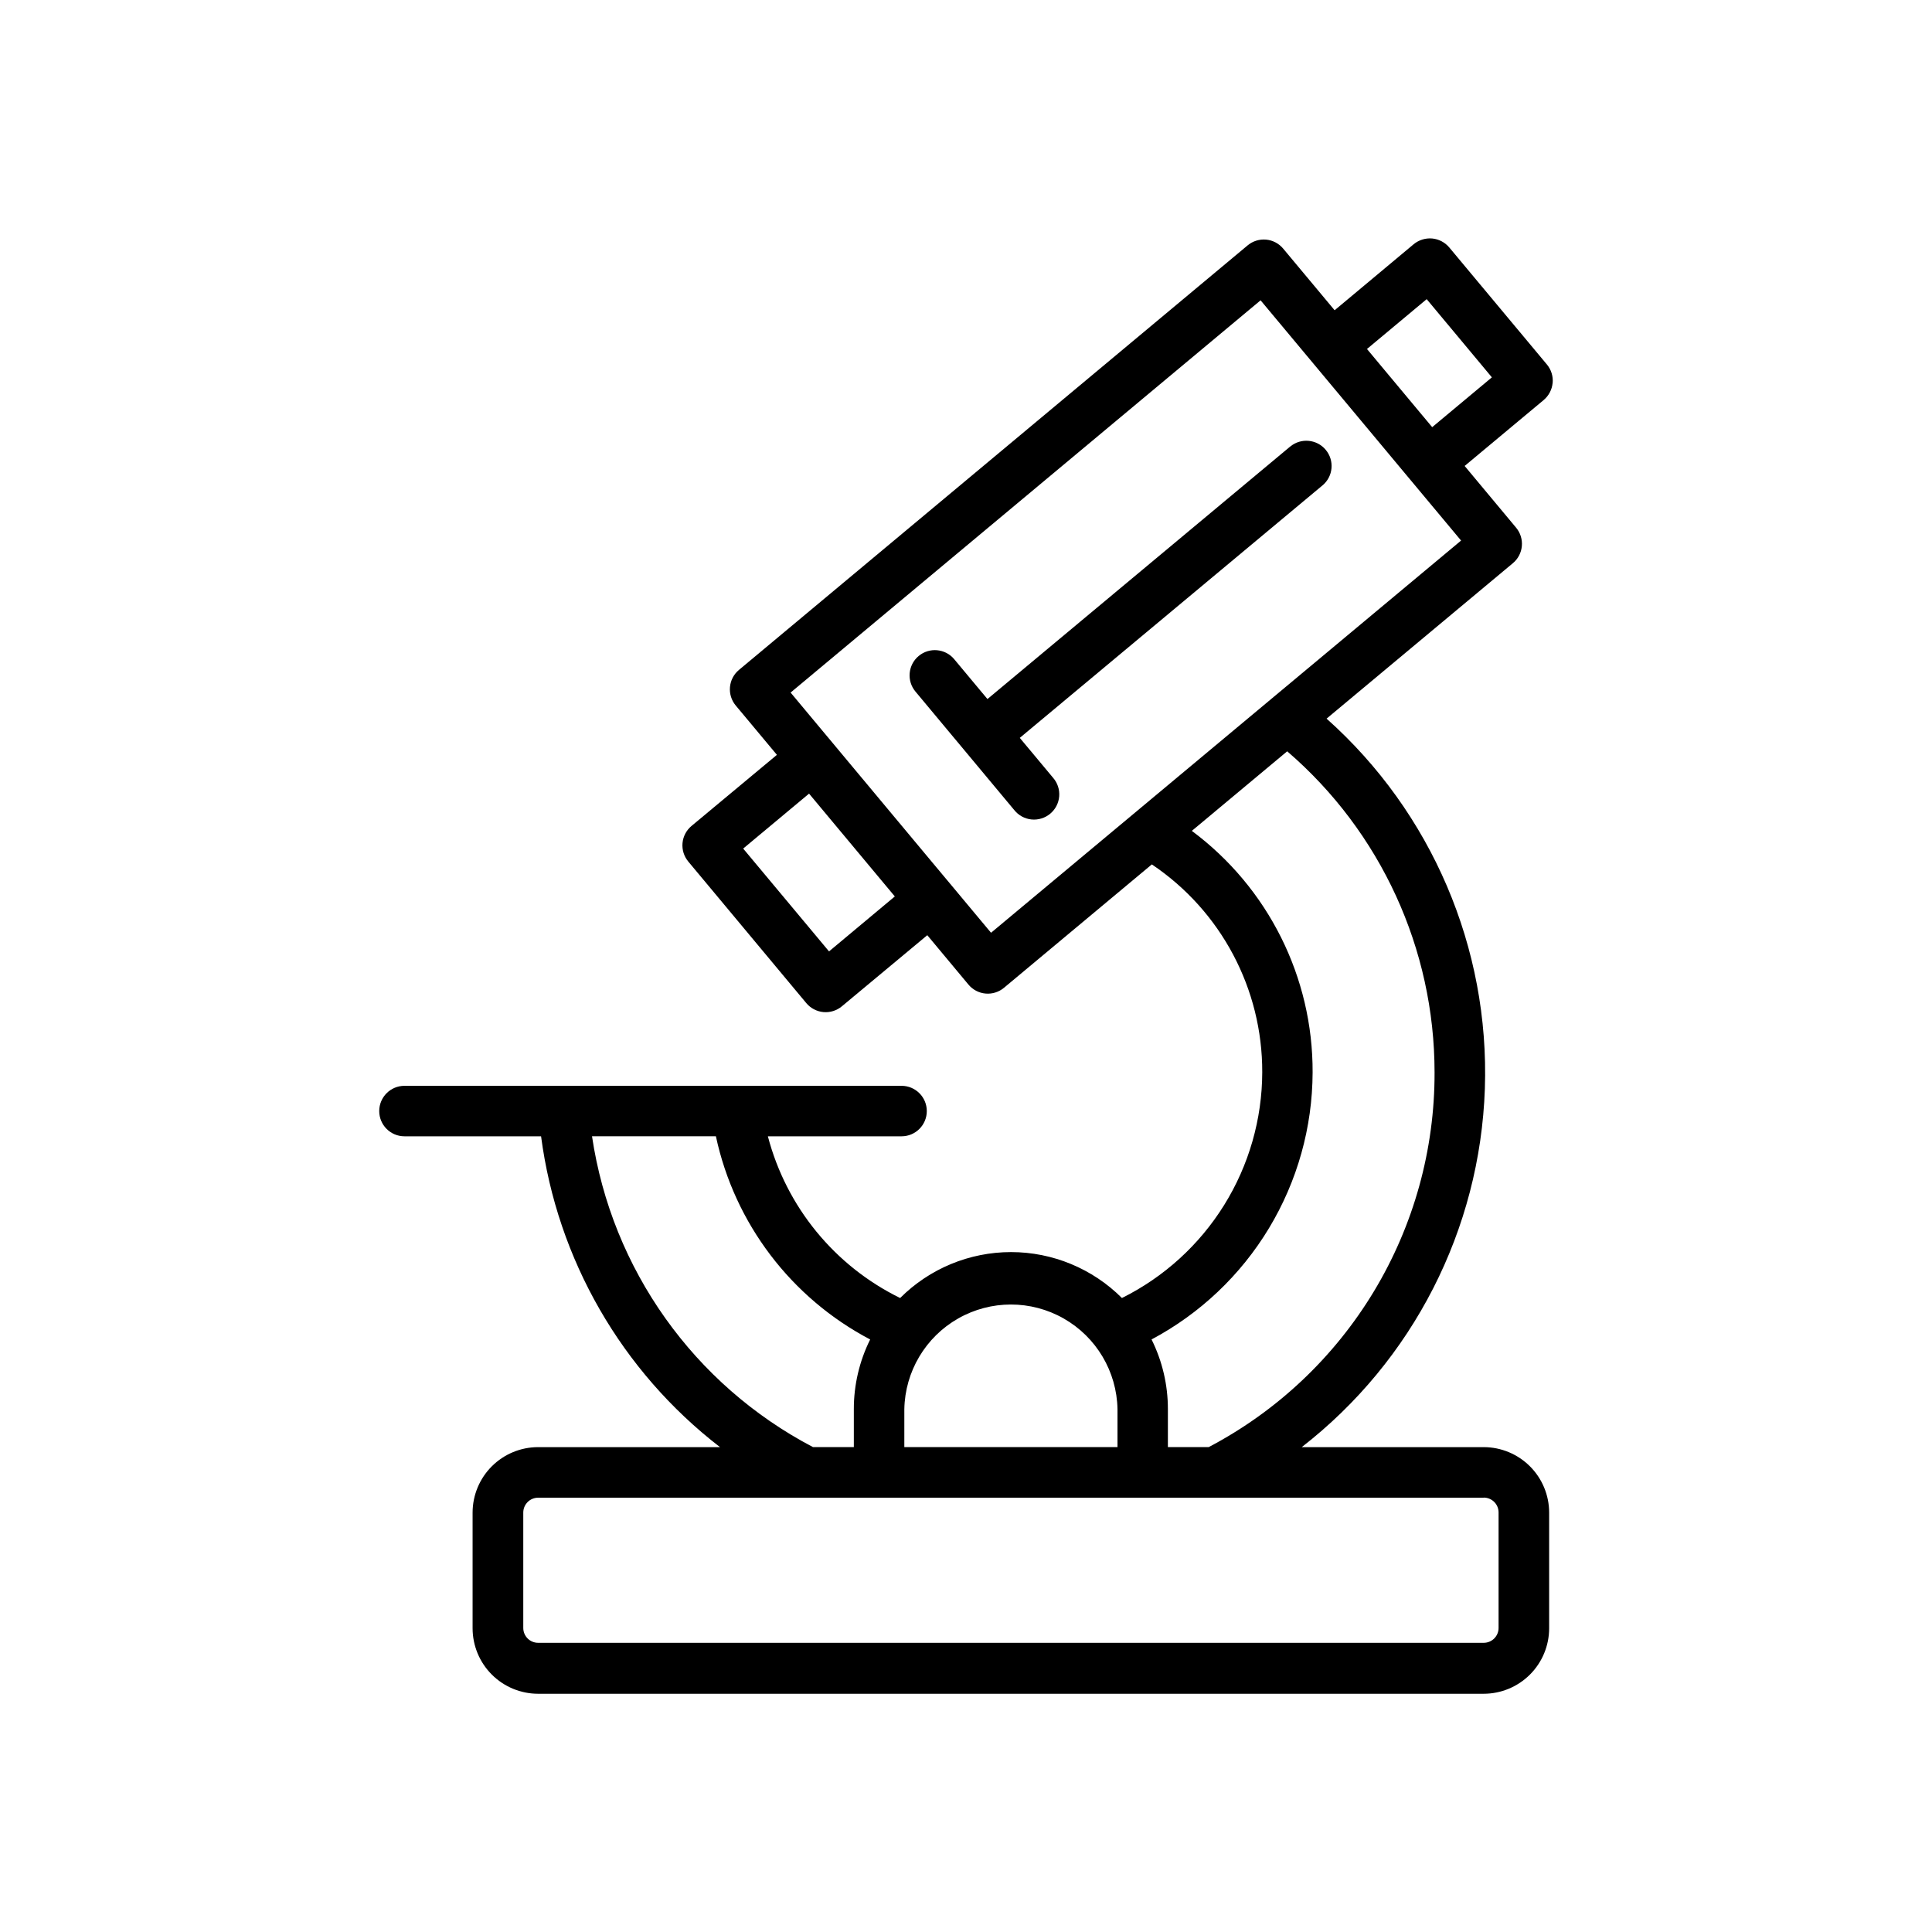 <?xml version="1.0" encoding="UTF-8"?>
<!-- Uploaded to: ICON Repo, www.iconrepo.com, Generator: ICON Repo Mixer Tools -->
<svg fill="#000000" width="800px" height="800px" version="1.1" viewBox="144 144 512 512" xmlns="http://www.w3.org/2000/svg">
 <g>
  <path d="m555.47 245.51c0.168-1.781-0.383-3.551-1.527-4.922l-25.867-31.004c-1.141-1.363-2.769-2.219-4.539-2.383-1.777-0.152-3.543 0.398-4.918 1.535l-20.93 17.484-13.629-16.332c-1.137-1.367-2.766-2.227-4.535-2.387-1.77-0.16-3.531 0.391-4.891 1.527l-134.81 112.51c-2.832 2.371-3.211 6.59-0.848 9.426l10.914 13.078-22.633 18.844c-1.363 1.137-2.223 2.769-2.383 4.539-0.16 1.766 0.391 3.527 1.527 4.891l31.281 37.52c1.137 1.359 2.769 2.215 4.535 2.375 1.77 0.16 3.527-0.391 4.891-1.531l22.633-18.844 10.902 13.078c1.133 1.367 2.766 2.227 4.535 2.387 1.77 0.16 3.527-0.391 4.891-1.531l39.184-32.699v0.004c18.344 12.324 29.32 33 29.254 55.102-0.035 12.438-3.535 24.621-10.102 35.184s-15.945 19.09-27.082 24.625c-7.797-7.793-18.367-12.172-29.391-12.172-11.02 0-21.59 4.379-29.387 12.172-17.359-8.508-30.152-24.152-35.051-42.855h35.426c3.695 0 6.691-2.992 6.691-6.688 0-3.695-2.996-6.691-6.691-6.691h-131.73c-3.695 0-6.691 2.996-6.691 6.691 0 3.695 2.996 6.688 6.691 6.688h36.203-0.004c4.301 32.648 21.348 62.262 47.418 82.371h-48.215c-4.598 0.008-9.008 1.836-12.262 5.09-3.25 3.25-5.082 7.66-5.086 12.262v30.613-0.004c-0.008 4.609 1.816 9.035 5.074 12.297 3.254 3.266 7.676 5.098 12.285 5.102h250.59c4.602-0.004 9.008-1.836 12.262-5.086 3.254-3.254 5.082-7.664 5.086-12.262v-30.66c-0.004-4.602-1.832-9.012-5.086-12.262-3.254-3.254-7.66-5.082-12.262-5.09h-48.215c29.477-22.887 47.254-57.691 48.527-94.988 1.27-37.297-14.098-73.227-41.945-98.07l49.367-41.191c1.367-1.137 2.223-2.769 2.379-4.539 0.16-1.766-0.391-3.527-1.531-4.887l-13.629-16.344 20.961-17.484v-0.004c1.34-1.129 2.184-2.742 2.352-4.484zm-191.77 150.62-22.75-27.25 17.457-14.562 22.73 27.246zm19.957 121.3c0.188-9.965 5.609-19.094 14.273-24.023 8.664-4.93 19.281-4.93 27.945 0 8.664 4.93 14.086 14.059 14.273 24.023v10.066h-56.492zm-82.766-72.305h32.828c4.973 23.125 19.949 42.848 40.883 53.848-2.852 5.734-4.336 12.055-4.328 18.457v10.066h-10.824c-31.555-16.527-53.312-47.137-58.559-82.371zm236.31 95.754c1.043 0 2.047 0.418 2.785 1.152 0.738 0.738 1.152 1.742 1.152 2.785v30.613c0 1.043-0.414 2.043-1.152 2.781-0.738 0.738-1.742 1.152-2.785 1.152h-250.59c-2.176 0-3.938-1.762-3.938-3.934v-30.582c0-2.176 1.762-3.938 3.938-3.938h70.652 0.609 179.33zm-13.027-112.68c0.047 20.438-5.508 40.5-16.059 58.004-10.551 17.504-25.695 31.785-43.789 41.289h-10.824v-10.066c0.008-6.402-1.473-12.723-4.328-18.457 12.848-6.836 23.605-17.023 31.121-29.488 7.516-12.461 11.516-26.73 11.562-41.281 0.098-25.211-11.781-48.965-32.008-64.012l25.27-21.086c24.789 21.324 39.051 52.398 39.055 85.098zm-117.54-37.008-10.902-13.066-3.465-4.144-38.75-46.445 124.55-103.95 26.566 31.832 12.93 15.5 13.637 16.336zm116.91-133.99-8.641-10.352-8.641-10.363 15.824-13.207 17.277 20.723z"/>
  <path d="m485.91 262.34-80.227 66.914-8.809-10.559h0.004c-2.367-2.836-6.59-3.215-9.426-0.848-2.836 2.371-3.215 6.59-0.848 9.426l26.184 31.402c1.121 1.41 2.766 2.309 4.559 2.492 1.793 0.18 3.582-0.367 4.965-1.52 1.387-1.156 2.246-2.82 2.387-4.613 0.141-1.797-0.449-3.574-1.637-4.93l-8.809-10.559 80.227-66.914h0.004c2.836-2.371 3.215-6.59 0.844-9.426-2.367-2.836-6.59-3.215-9.426-0.848z"/>
 </g>
</svg>